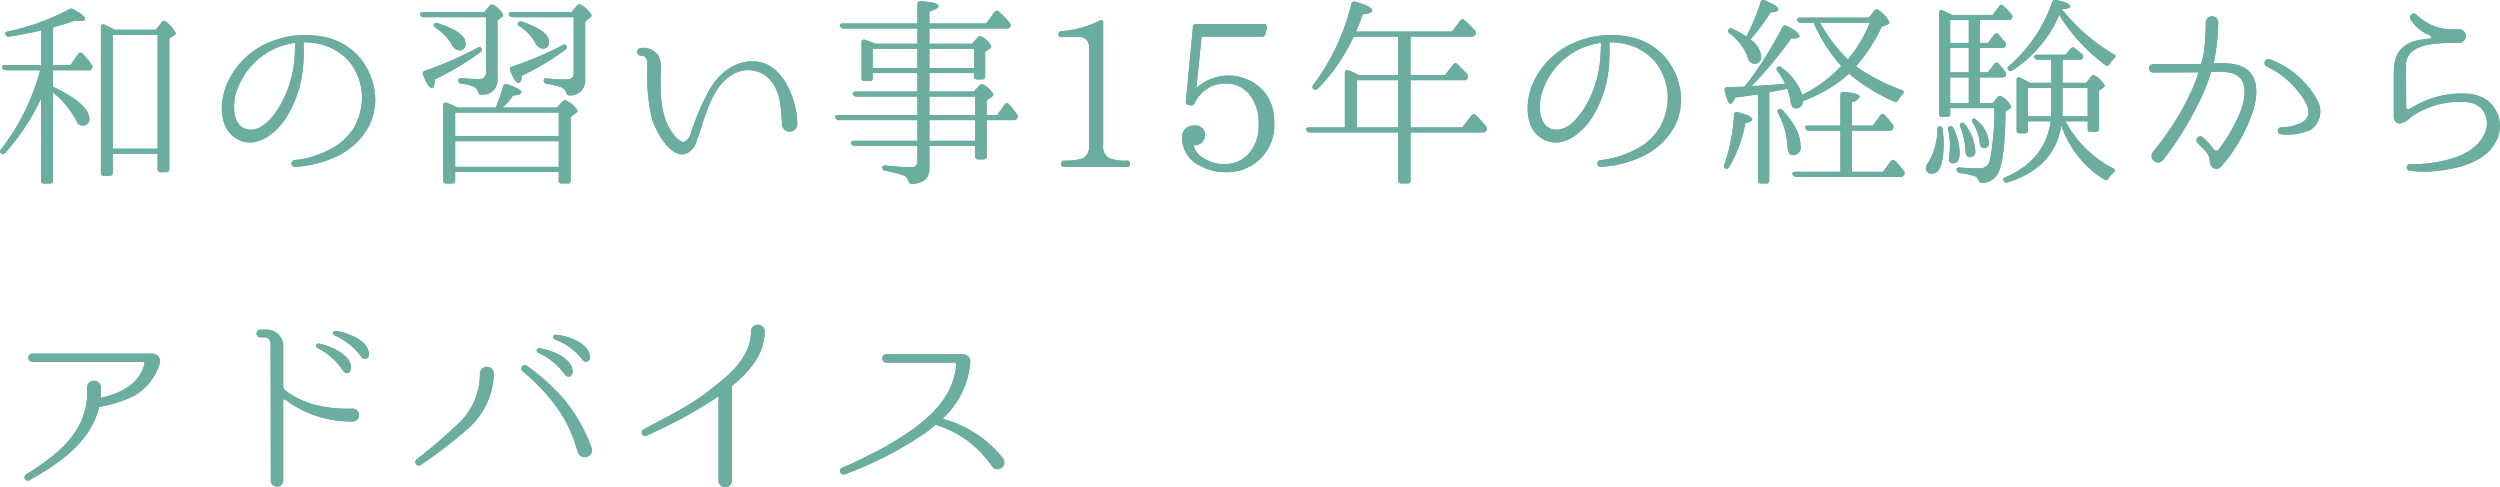 <?xml version="1.0" encoding="UTF-8"?> <svg xmlns="http://www.w3.org/2000/svg" id="about_ttl03sp.svg" width="320.87" height="62.53" viewBox="0 0 320.87 62.53"><defs><style> .cls-1 { fill: #6bae9f; fill-rule: evenodd; } </style></defs><path id="about_ttl03" class="cls-1" d="M1618.47,2555.85a0.345,0.345,0,0,0,.39.39h0.72a0.355,0.355,0,0,0,.42-0.39v-11.28a11.463,11.463,0,0,1,3.07,3.77,0.759,0.759,0,0,0,.73.47,0.793,0.793,0,0,0,.85-0.91c0-1.2-1.53-2.58-4.65-4.08v-2.11h4.55a0.435,0.435,0,0,0,.42-0.18,0.468,0.468,0,0,0-.03-0.57,14.216,14.216,0,0,0-1.14-1.38,0.339,0.339,0,0,0-.58.05l-0.98,1.4H1620v-4.83c1.09-.29,2.03-0.58,2.78-0.86a4.831,4.831,0,0,0,.65.05c0.44,0,.68-0.08.68-0.29,0-.26-0.5-0.67-1.51-1.22a0.541,0.541,0,0,0-.55,0,28.753,28.753,0,0,1-7.87,2.84c-0.29.07-.42,0.23-0.29,0.41a0.447,0.447,0,0,0,.52.26c1.59-.28,2.78-0.49,3.64-0.7l0.42-.1v4.44h-4.63c-0.31,0-.44.13-0.37,0.34a0.45,0.45,0,0,0,.47.34h4.4a28.467,28.467,0,0,1-5.02,10.14,0.331,0.331,0,0,0-.03.49,0.362,0.362,0,0,0,.57-0.02,28.286,28.286,0,0,0,4.61-7.02v10.55Zm14.95-18.69v14.61h-5.75v-14.61h5.75Zm-5.49-.65c-0.52-.26-0.96-0.5-1.33-0.65a0.3,0.3,0,0,0-.46.31v18.67a0.367,0.367,0,0,0,.39.42h0.72a0.389,0.389,0,0,0,.42-0.42v-2.42h5.75v1.95a0.367,0.367,0,0,0,.39.42h0.7a0.381,0.381,0,0,0,.41-0.42v-16.74l0.65-.42a0.4,0.4,0,0,0,.19-0.26,4.122,4.122,0,0,0-1.25-1.46,0.352,0.352,0,0,0-.57.06l-0.76.96h-5.25Zm33.41,8.48a8.824,8.824,0,0,0-2.18-5.15,8.367,8.367,0,0,0-5.26-2.55,11.758,11.758,0,0,0-5.9.73,10.106,10.106,0,0,0-5.69,5.46c-0.91,2.13-1.12,5.51,1.12,6.94,2.49,1.61,5.14-.55,6.5-2.63a14.943,14.943,0,0,0,2.21-7.25,17.168,17.168,0,0,0,.02-2v-0.31a0.111,0.111,0,0,1,.11-0.11,7.469,7.469,0,0,1,1.48.13,7.193,7.193,0,0,1,4.37,2.47,7.563,7.563,0,0,1,1.53,4.34,7.929,7.929,0,0,1-1.01,3.98,7.724,7.724,0,0,1-2.53,2.5,12.761,12.761,0,0,1-5.14,1.71,0.433,0.433,0,0,0,.1.86,14.488,14.488,0,0,0,5.67-1.51,9.248,9.248,0,0,0,3.2-2.75,7.434,7.434,0,0,0,1.4-4.81v-0.05Zm-10.27-6.45c-0.03.44-.03,1.06-0.1,1.9a14.266,14.266,0,0,1-1.88,5.87c-0.83,1.35-2.26,3.3-4.1,2.99-1.88-.36-1.9-2.75-1.62-4.24a9.246,9.246,0,0,1,5.05-6.11,9.617,9.617,0,0,1,2.55-.75,0.108,0.108,0,0,1,.1.1v0.24Zm27.79-4.29c-0.28,0-.44.13-0.36,0.33a0.5,0.5,0,0,0,.47.32h7.85v7.12a1.091,1.091,0,0,1-.16.63,1.478,1.478,0,0,1-1.04.23,16.68,16.68,0,0,1-2.23-.13c-0.26-.03-0.42.05-0.42,0.26a0.424,0.424,0,0,0,.37.44,10.17,10.17,0,0,1,1.82.42,1.188,1.188,0,0,1,.72.7,0.384,0.384,0,0,0,.45.36,1.878,1.878,0,0,0,1.97-2.08v-7.41l0.6-.47a0.474,0.474,0,0,0,.23-0.33,3.5,3.5,0,0,0-1.3-1.28,0.376,0.376,0,0,0-.57.05l-0.73.84h-7.67Zm-11.36,0c-0.28,0-.44.1-0.39,0.31a0.428,0.428,0,0,0,.44.34h8.01v7.07a0.794,0.794,0,0,1-.93.86c-0.6,0-1.33-.03-2.21-0.11-0.26-.02-0.42.08-0.42,0.26a0.4,0.4,0,0,0,.36.45,6.777,6.777,0,0,1,1.46.31,1.116,1.116,0,0,1,.73.75,0.407,0.407,0,0,0,.47.34,1.841,1.841,0,0,0,2.02-1.95v-7.57l0.52-.39a0.476,0.476,0,0,0,.21-0.34,3.021,3.021,0,0,0-1.14-1.19,0.392,0.392,0,0,0-.6.05l-0.68.81h-7.85Zm7.49,4.65a0.342,0.342,0,0,0-.52-0.08,44.085,44.085,0,0,1-6.73,2.94,0.365,0.365,0,0,0-.26.52c0.44,1.15.83,1.69,1.14,1.69,0.23,0,.36-0.36.39-1.09a36.84,36.84,0,0,0,5.8-3.46A0.4,0.4,0,0,0,1674.99,2538.9Zm10.89-.34c-0.1-.18-0.28-0.2-0.52-0.07a39.291,39.291,0,0,1-6.44,2.73,0.365,0.365,0,0,0-.24.54c0.39,1.04.76,1.56,1.09,1.56,0.24,0,.37-0.31.39-0.91a33.557,33.557,0,0,0,5.57-3.33A0.365,0.365,0,0,0,1685.88,2538.56Zm-16.97-2.78c-0.11.16-.03,0.31,0.18,0.47a6.7,6.7,0,0,1,2.03,2.08,1.372,1.372,0,0,0,.98.83,0.782,0.782,0,0,0,.84-0.91c0-.96-1.17-1.82-3.54-2.57A0.365,0.365,0,0,0,1668.91,2535.78Zm10.76-.18a0.338,0.338,0,0,0,.21.47,6.034,6.034,0,0,1,1.97,2.03,1.284,1.284,0,0,0,.97.83,0.764,0.764,0,0,0,.83-0.89c0-.93-1.15-1.77-3.46-2.57A0.448,0.448,0,0,0,1679.67,2535.6Zm-8.06,18.51v-3.3h13.29v3.3h-13.29Zm13.29-6.97v3.02h-13.29v-3.02h13.29Zm-12.98-.65a9.235,9.235,0,0,0-1.38-.59,0.306,0.306,0,0,0-.46.33v9.62a0.351,0.351,0,0,0,.41.39h0.73a0.345,0.345,0,0,0,.39-0.39v-1.09h13.29v1.09a0.351,0.351,0,0,0,.41.39h0.7a0.355,0.355,0,0,0,.42-0.39v-8.16l0.62-.44a0.482,0.482,0,0,0,.26-0.37,3.238,3.238,0,0,0-1.32-1.22,0.388,0.388,0,0,0-.57.03l-0.76.8h-6.99a6.742,6.742,0,0,0,1.35-1.53c0.73-.05,1.09-0.21,1.09-0.42,0-.28-0.62-0.62-1.84-1.04a0.367,0.367,0,0,0-.52.29,17.367,17.367,0,0,1-.94,2.7h-4.89Zm43.6,2.06c0-2.73-1.61-7.36-4.96-7.93-2.65-.44-5.05,1.32-6.32,3.61a31,31,0,0,0-2.31,5.33,1.96,1.96,0,0,1-.89,1.33c-0.65.08-1.27-.76-1.58-1.2-1.41-1.97-1.49-4.55-1.49-6.89,0-.99.24-2.23-0.36-3.12a2.493,2.493,0,0,0-2.21-.83,0.5,0.5,0,0,0,0,.99c0.86-.08.88,0.8,0.88,1.4a23.832,23.832,0,0,0,.6,6.74c0.47,1.48,2.34,5.17,4.42,4.42a2.591,2.591,0,0,0,1.35-1.77c0.37-.96.65-1.95,0.99-2.94,0.78-2.26,1.8-4.63,3.93-5.62a3.77,3.77,0,0,1,4.86,1.41c1.01,1.51,1.01,3.46,1.14,5.22A0.978,0.978,0,0,0,1715.52,2548.55Zm16.96-3.46h5.87v2.37h-5.87v-2.37Zm5.87,3.02v2.65h-5.87v-2.65h5.87Zm-0.15-9.16v2.47h-5.72v-2.47h5.72Zm-7.26,2.47h-5.74v-2.47h5.74v2.47Zm-5.43-3.12c-0.34-.15-0.76-0.31-1.28-0.49a0.313,0.313,0,0,0-.46.34v4.52a0.361,0.361,0,0,0,.41.42h0.63a0.355,0.355,0,0,0,.39-0.42v-0.6h5.74v2.37h-7.9c-0.31,0-.47.16-0.37,0.34a0.458,0.458,0,0,0,.47.31h7.8v2.37h-10.16c-0.29,0-.45.13-0.37,0.31a0.428,0.428,0,0,0,.44.34h10.09v2.65h-8.16c-0.31,0-.44.15-0.34,0.36a0.436,0.436,0,0,0,.47.29h8.03v1.97a0.7,0.7,0,0,1-.83.76,29.377,29.377,0,0,1-3.22-.21c-0.29-.03-0.45.05-0.45,0.26a0.4,0.4,0,0,0,.39.42,13.363,13.363,0,0,1,2.24.57,1.093,1.093,0,0,1,.73.75,0.434,0.434,0,0,0,.47.37c1.48-.11,2.21-0.76,2.21-1.95v-2.94h5.87v1.32a0.375,0.375,0,0,0,.42.42h0.67a0.367,0.367,0,0,0,.39-0.42v-4.62h3.46a0.475,0.475,0,0,0,.44-0.21,0.466,0.466,0,0,0-.02-0.55,10.856,10.856,0,0,0-1.02-1.27,0.33,0.33,0,0,0-.57.05l-0.96,1.33h-1.33v-1.88l0.58-.41a0.55,0.55,0,0,0,.28-0.37,3.062,3.062,0,0,0-1.19-1.19,0.418,0.418,0,0,0-.6.05l-0.73.78h-5.69v-2.37h5.72v0.39a0.368,0.368,0,0,0,.41.42h0.63a0.355,0.355,0,0,0,.39-0.42v-3.12l0.52-.36a0.5,0.5,0,0,0,.28-0.36,2.735,2.735,0,0,0-1.17-1.17,0.417,0.417,0,0,0-.6.05l-0.7.8h-5.48v-1.95h9.93a0.409,0.409,0,0,0,.41-0.18,0.426,0.426,0,0,0-.05-0.55,10.135,10.135,0,0,0-1.19-1.27,2.179,2.179,0,0,0-.26-0.21c-0.16-.13-0.32-0.08-0.5.13l-1.06,1.43h-7.28v-1.51c0.78-.26,1.17-0.49,1.17-0.72,0-.32-0.73-0.52-2.27-0.63a0.365,0.365,0,0,0-.44.39v2.47h-9.57c-0.31,0-.46.16-0.36,0.34a0.45,0.45,0,0,0,.47.31h9.46v1.95h-5.43Zm32.71,15.42a0.372,0.372,0,0,0-.42-0.41,5.814,5.814,0,0,1-2.24-.32,1.643,1.643,0,0,1-.78-1.61V2535.6a0.274,0.274,0,0,0-.46-0.26,13.2,13.2,0,0,1-4.89,1.35,0.346,0.346,0,0,0-.39.34,0.361,0.361,0,0,0,.41.42h2.16a1.208,1.208,0,0,1,1.35,1.37v12.56a1.606,1.606,0,0,1-.88,1.67,7.621,7.621,0,0,1-2.29.26,0.357,0.357,0,0,0-.41.41,0.345,0.345,0,0,0,.39.39h8.03A0.355,0.355,0,0,0,1758.22,2553.72Zm9.2-16.33h7.75a0.4,0.4,0,0,0,.44-0.36l0.18-.81a0.335,0.335,0,0,0-.36-0.44h-8.71a0.367,0.367,0,0,0-.42.39l-0.91,9.54a0.38,0.38,0,0,0,.37.45l0.28,0.05a0.471,0.471,0,0,0,.5-0.29,4.285,4.285,0,0,1,3.97-2.52,3.844,3.844,0,0,1,3.25,1.69,5.745,5.745,0,0,1,.97,3.43,5.491,5.491,0,0,1-1.41,4.06,4.207,4.207,0,0,1-3.01,1.17,4.646,4.646,0,0,1-2.71-.81,2.413,2.413,0,0,1-1.22-1.64,0.863,0.863,0,0,0,.29.03,1.293,1.293,0,0,0,1.17-1.22,1.168,1.168,0,0,0-1.33-1.3,1.45,1.45,0,0,0-1.59,1.69,3.891,3.891,0,0,0,2.4,3.51,6.5,6.5,0,0,0,3.19.78,6.037,6.037,0,0,0,6.22-6.53,5.9,5.9,0,0,0-1.22-3.72,6.091,6.091,0,0,0-8.77-.54Zm19.92,11.65v-6.06h5.3v6.06h-5.3Zm5.3,6.79a0.381,0.381,0,0,0,.42.41h0.78a0.359,0.359,0,0,0,.39-0.41v-6.14h9.28a0.441,0.441,0,0,0,.44-0.23,0.4,0.4,0,0,0-.03-0.55,14.288,14.288,0,0,0-1.3-1.43,0.379,0.379,0,0,0-.59.05l-1.17,1.51h-6.63v-6.06h6.86a0.442,0.442,0,0,0,.44-0.2,0.514,0.514,0,0,0-.05-0.58c-0.44-.49-0.83-0.91-1.22-1.27a0.334,0.334,0,0,0-.55.05l-1.06,1.35h-4.42v-4.94h7.85a0.488,0.488,0,0,0,.47-0.26,0.429,0.429,0,0,0-.06-0.54,14.807,14.807,0,0,0-1.32-1.3,0.348,0.348,0,0,0-.57.05l-1.04,1.4h-12.33c0.34-.78.63-1.51,0.86-2.21,0.83-.08,1.22-0.23,1.22-0.49,0-.34-0.73-0.73-2.16-1.12a0.379,0.379,0,0,0-.52.29,28.566,28.566,0,0,1-4.88,10.37c-0.16.21-.16,0.39,0,0.5a0.417,0.417,0,0,0,.57,0,23.81,23.81,0,0,0,4.52-6.48l0.08-.21h5.72v4.94h-5.02c-0.31-.15-0.75-0.36-1.32-0.62-0.32-.1-0.5,0-0.5.31v7.02h-4.57c-0.29,0-.45.13-0.37,0.31a0.418,0.418,0,0,0,.44.34h11.34v6.14Zm36.3-10.84a8.774,8.774,0,0,0-2.19-5.15,8.319,8.319,0,0,0-5.25-2.55,11.758,11.758,0,0,0-5.9.73,10.123,10.123,0,0,0-5.7,5.46c-0.91,2.13-1.11,5.51,1.12,6.94,2.5,1.61,5.15-.55,6.5-2.63a14.734,14.734,0,0,0,2.21-7.25c0.05-.88.05-1.53,0.03-2v-0.31a0.11,0.11,0,0,1,.1-0.11,7.341,7.341,0,0,1,1.48.13,7.165,7.165,0,0,1,4.37,2.47,7.576,7.576,0,0,1,1.54,4.34,7.936,7.936,0,0,1-1.02,3.98,7.6,7.6,0,0,1-2.52,2.5,12.8,12.8,0,0,1-5.15,1.71,0.434,0.434,0,0,0,.11.86,14.384,14.384,0,0,0,5.66-1.51,9.074,9.074,0,0,0,3.2-2.75,7.444,7.444,0,0,0,1.41-4.81v-0.05Zm-10.27-6.45c-0.03.44-.03,1.06-0.11,1.9a14.251,14.251,0,0,1-1.87,5.87c-0.83,1.35-2.26,3.3-4.11,2.99-1.87-.36-1.9-2.75-1.61-4.24a9.233,9.233,0,0,1,5.04-6.11,9.841,9.841,0,0,1,2.55-.75,0.118,0.118,0,0,1,.11.1v0.24Zm22.8,8.19c-0.16.1-.18,0.26-0.05,0.52a9.96,9.96,0,0,1,1.19,4.18c0.03,0.78.26,1.17,0.73,1.17a0.958,0.958,0,0,0,.94-1.19c0-1.41-.76-2.94-2.32-4.58A0.374,0.374,0,0,0,1841.47,2546.73Zm-6.84,7.59a0.351,0.351,0,0,0,.49-0.21,16.348,16.348,0,0,0,2.08-5.61c0.6-.13.89-0.29,0.89-0.5,0-.28-0.63-0.6-1.85-0.91a0.347,0.347,0,0,0-.49.34,23.279,23.279,0,0,1-1.25,6.4A0.344,0.344,0,0,0,1834.63,2554.32Zm2.7-16.95a10,10,0,0,0-1.76-.97,0.386,0.386,0,0,0-.47,0,0.38,0.38,0,0,0,.08.58,6.663,6.663,0,0,1,2.31,3.01,1.031,1.031,0,0,0,.78.89,0.862,0.862,0,0,0,.96-0.99,2.927,2.927,0,0,0-1.38-2.13,25.817,25.817,0,0,0,2.6-3.49c0.65-.02.99-0.15,0.99-0.39,0-.28-0.57-0.65-1.74-1.14a0.369,0.369,0,0,0-.55.26A28.349,28.349,0,0,1,1837.33,2537.37Zm6.3,17.37c-0.32,0-.45.15-0.37,0.33a0.492,0.492,0,0,0,.47.32h13.39a0.435,0.435,0,0,0,.44-0.26,0.4,0.4,0,0,0-.05-0.55,15.248,15.248,0,0,0-1.07-1.22,0.341,0.341,0,0,0-.57.02l-1.01,1.36h-3.98v-5.28h4.78a0.46,0.46,0,0,0,.45-0.18,0.48,0.48,0,0,0,0-.58,9.921,9.921,0,0,0-1.02-1.24,0.327,0.327,0,0,0-.57.05l-0.96,1.3h-2.68v-3.02a1.246,1.246,0,0,0,.99-0.67c0-.32-0.65-0.52-2.03-0.63a0.362,0.362,0,0,0-.44.39v3.93h-4.14c-0.33,0-.46.15-0.36,0.36a0.436,0.436,0,0,0,.47.29h4.03v5.28h-5.77Zm9.54-19.14a17.16,17.16,0,0,1-2.81,4.71,19.355,19.355,0,0,1-3.56-4.71h6.37Zm-7.2,0a20.292,20.292,0,0,0,3.53,5.56,17.052,17.052,0,0,1-4.78,3.59l-0.21.11a7.189,7.189,0,0,0-2.68-3.51,0.349,0.349,0,0,0-.44-0.11,0.373,0.373,0,0,0-.08.57,8.475,8.475,0,0,1,.99,1.62c-1.25.13-2.68,0.23-4.29,0.31a56.373,56.373,0,0,0,5.07-6.09c0.7,0,1.07-.1,1.07-0.33,0-.32-0.55-0.76-1.64-1.31a0.4,0.4,0,0,0-.57.19,48.723,48.723,0,0,1-4.53,7.23l-0.15.18-0.13.18-0.19.03-2.05.05a0.348,0.348,0,0,0-.34.47c0.26,1.11.52,1.69,0.76,1.69a1.062,1.062,0,0,0,.52-0.81c1.35-.18,2.34-0.31,2.99-0.42v11.03a0.365,0.365,0,0,0,.41.41h0.65a0.359,0.359,0,0,0,.39-0.41v-11.29a1.245,1.245,0,0,1,.37-0.07l1.06-.21,0.89-.18a7.992,7.992,0,0,1,.39,1.48c0.07,0.67.31,1.04,0.67,1.04a0.9,0.9,0,0,0,.94-0.94,18.482,18.482,0,0,0,5.93-3.51,22.792,22.792,0,0,0,5.74,3.56,0.415,0.415,0,0,0,.57-0.18,8.635,8.635,0,0,1,.55-0.75,0.3,0.3,0,0,0-.13-0.55,23.44,23.44,0,0,1-5.85-3.04,20.916,20.916,0,0,0,3.3-5.05l0.73-.31a0.349,0.349,0,0,0,.26-0.28,3.822,3.822,0,0,0-1.33-1.51,0.359,0.359,0,0,0-.59.02l-0.71.89h-8.81c-0.31,0-.47.13-0.39,0.34a0.45,0.45,0,0,0,.44.31h1.67Zm18.95,12.87a0.333,0.333,0,0,0-.13.49,9.056,9.056,0,0,1,.65,2.99c0.03,0.6.21,0.91,0.55,0.91a0.694,0.694,0,0,0,.72-0.85,6.057,6.057,0,0,0-1.32-3.36A0.372,0.372,0,0,0,1864.92,2548.47Zm-2.73.44a0.323,0.323,0,0,0-.34.39,8.459,8.459,0,0,1-1.17,4.24,1.638,1.638,0,0,0-.31.73,0.686,0.686,0,0,0,.83.7c0.96,0,1.46-1.33,1.46-3.95a16.853,16.853,0,0,0-.13-1.72A0.384,0.384,0,0,0,1862.19,2548.91Zm1.27-.02a0.335,0.335,0,0,0-.23.46,8.483,8.483,0,0,1,.23,1.95,10.611,10.611,0,0,1-.1,1.59,0.491,0.491,0,0,0-.03.23,0.467,0.467,0,0,0,.55.52c0.55,0,.83-0.44.83-1.37a7.72,7.72,0,0,0-.8-3.12A0.378,0.378,0,0,0,1863.46,2548.89Zm2.92-.94c-0.13.1-.13,0.26,0,0.49a5.678,5.678,0,0,1,.88,2.42c0.05,0.55.23,0.83,0.57,0.83a0.62,0.62,0,0,0,.63-0.75,4.235,4.235,0,0,0-1.62-2.86A0.358,0.358,0,0,0,1866.38,2547.95Zm11.46-14.07c0.7-.05,1.07-0.18,1.07-0.39,0-.28-0.6-0.54-1.8-0.8a0.388,0.388,0,0,0-.52.26,19.125,19.125,0,0,1-5.53,8.19c-0.21.18-.26,0.34-0.13,0.49a0.362,0.362,0,0,0,.57.08,15.984,15.984,0,0,0,6-7.1,22.3,22.3,0,0,0,5.91,6.42,0.33,0.33,0,0,0,.54-0.13,3.8,3.8,0,0,1,.6-0.7c0.21-.21.21-0.41-0.05-0.54A24.133,24.133,0,0,1,1877.84,2533.88Zm-14.35,1.38h2.39v2.94h-2.39v-2.94Zm2.39,6.71h-2.39v-3.12h2.39v3.12Zm-2.39,3.95v-3.3h2.39v3.3h-2.39Zm3.8-3.3h2.88a0.435,0.435,0,0,0,.39-0.73c-0.26-.34-0.54-0.67-0.83-1.01a0.34,0.34,0,0,0-.57.02l-0.83,1.07h-1.04v-3.12h2.86a0.375,0.375,0,0,0,.41-0.18,0.436,0.436,0,0,0-.02-0.55c-0.29-.36-0.55-0.7-0.84-1.01a0.342,0.342,0,0,0-.57.05l-0.8,1.04h-1.04v-2.94h3.69a0.409,0.409,0,0,0,.41-0.18,0.429,0.429,0,0,0-.05-0.57,9.54,9.54,0,0,0-.99-1.04,0.337,0.337,0,0,0-.57.02l-0.83,1.12h-5.2c-0.29-.16-0.68-0.34-1.22-0.57a0.3,0.3,0,0,0-.47.28v12.98a0.345,0.345,0,0,0,.39.39h0.62a0.355,0.355,0,0,0,.42-0.39v-0.73h5.67a33.16,33.16,0,0,1-.57,6.68,1.3,1.3,0,0,1-1.41,1.04c-0.73,0-1.53-.02-2.44-0.1-0.26-.03-0.42.05-0.42,0.23a0.434,0.434,0,0,0,.37.47l0.26,0.03a8.8,8.8,0,0,1,1.56.34,1.125,1.125,0,0,1,.65.57,0.387,0.387,0,0,0,.44.34,2.362,2.362,0,0,0,2-1.17c0.62-1.15.96-3.8,0.99-7.99l0.52-.33a0.383,0.383,0,0,0,.21-0.32,2.921,2.921,0,0,0-1.15-1.24,0.4,0.4,0,0,0-.6.05l-0.62.75h-1.66v-3.3Zm13.85,1.35v3.64h-3.25c0-.23.03-0.49,0.03-0.78v-2.86h3.22Zm-4.68,2.86c0,0.34-.02.6-0.02,0.78h-2.97v-3.64h2.99v2.86Zm-2.75-3.51a12.6,12.6,0,0,0-1.22-.65,0.3,0.3,0,0,0-.47.31v6.43a0.345,0.345,0,0,0,.39.39h0.67a0.345,0.345,0,0,0,.39-0.39v-1.15h2.92c-0.47,3.33-2.42,5.72-5.8,7.18a0.3,0.3,0,0,0-.24.44,0.423,0.423,0,0,0,.55.21q5.97-1.875,6.86-7.28a13.138,13.138,0,0,0,5.49,6.91,0.375,0.375,0,0,0,.55-0.13,5.219,5.219,0,0,1,.67-0.75,0.305,0.305,0,0,0-.08-0.55,14.482,14.482,0,0,1-6.03-5.9l-0.08-.13h2.86v0.94a0.351,0.351,0,0,0,.39.41h0.65a0.372,0.372,0,0,0,.42-0.41v-4.86l0.55-.39a0.422,0.422,0,0,0,.18-0.29,3.549,3.549,0,0,0-1.15-1.2,0.389,0.389,0,0,0-.59.03l-0.65.83h-3.02v-2.96h2.16a0.375,0.375,0,0,0,.41-0.18,0.391,0.391,0,0,0-.1-0.55c-0.21-.21-0.52-0.44-0.86-0.73a0.389,0.389,0,0,0-.6.05l-0.65.76h-3.61c-0.31,0-.47.13-0.39,0.34a0.462,0.462,0,0,0,.47.31h1.71v2.96h-2.75Zm36.89,2.21a11.43,11.43,0,0,0-6.06-5.22,0.506,0.506,0,0,0-.44.91,11.181,11.181,0,0,1,4.97,4.55c0.54,0.98.65,1.95-.37,2.6a5.838,5.838,0,0,1-2.75.65,0.457,0.457,0,0,0,.02.91,7.473,7.473,0,0,0,3.83-.6A2.878,2.878,0,0,0,1910.6,2545.53Zm-13.18-4.73a0.091,0.091,0,0,1-.08-0.1,27.738,27.738,0,0,0,.55-5.02,0.8,0.8,0,1,0-1.59-.03,31.953,31.953,0,0,1-.23,3.67,12.782,12.782,0,0,1-.34,1.48,0.131,0.131,0,0,1-.13.1c-0.21.03-6.03,0.03-6.03,0.03a0.536,0.536,0,1,0,0,1.07l5.69-.03c0.05,0,.11.05,0.08,0.1-0.23.71-.49,1.41-0.78,2.08a35.661,35.661,0,0,1-4.81,7.75c-0.08.11-.18,0.21-0.29,0.37a0.833,0.833,0,0,0,1.38.93,42.946,42.946,0,0,0,5.2-8.68c0.34-.81.65-1.67,0.91-2.5a0.141,0.141,0,0,1,.13-0.1c1.9-.11,3.93.02,4.16,2.03,0.24,2.05-.91,4.18-2.1,6.21a20.73,20.73,0,0,1-1.2,1.72,0.375,0.375,0,0,1-.6,0,8.717,8.717,0,0,0-1.04-1.23l-0.34-.31a0.5,0.5,0,0,0-.72.7l0.33,0.34c0.84,0.81,1.2,1.17,1.25,2.11a1.052,1.052,0,0,0,.29.65,0.8,0.8,0,0,0,1.14-.05l0.03-.03c0.28-.29.67-0.81,0.67-0.81a17.448,17.448,0,0,0,1.54-2.26c1.4-2.34,3.3-6.5,1.66-8.81C1901.16,2540.85,1899.34,2540.75,1897.42,2540.8Zm36.58,8.71a4.241,4.241,0,0,0-1.45-3.85,4.817,4.817,0,0,0-2.42-.93,12.2,12.2,0,0,0-7.67,1.95,0.3,0.3,0,0,1-.44-0.24l-0.03-5.56c0.21-2.78,4.45-2.68,6.79-2.68a0.9,0.9,0,0,0,.88-1.07,0.946,0.946,0,0,0-1.04-.7,6.522,6.522,0,0,1-5.28-1.87,0.5,0.5,0,0,0-.75.65,5.159,5.159,0,0,0,2.49,2.03,0.22,0.22,0,0,1-.07.41,8.9,8.9,0,0,0-1.9.32c-1.9.57-2.68,1.82-2.68,4.05v5.72a0.813,0.813,0,0,0,.81.81,2.806,2.806,0,0,0,1.37-.81,10.781,10.781,0,0,1,7.36-1.92,2.911,2.911,0,0,1,1.72.83,2.963,2.963,0,0,1,.28,3.41c-0.85,1.66-2.65,2.67-4.88,3.19a16.508,16.508,0,0,1-4.55.5,0.433,0.433,0,0,0-.08.86h0.02a15.993,15.993,0,0,0,4.92-.19c2.55-.44,5.07-1.43,6.13-3.56A4.1,4.1,0,0,0,1934,2549.51Zm-301.05,28.59a0.585,0.585,0,0,0-.24-0.03h-15.36a0.535,0.535,0,1,0,0,1.07h14.14a0.244,0.244,0,0,1,.24.31c-0.73,2.62-3.05,3.69-5.54,4.29a0.088,0.088,0,0,1-.11-0.08,7,7,0,0,0,.06-1.3,0.887,0.887,0,0,0-1.77.08c0.28,5.3-3.38,8.37-7.83,11.15a0.421,0.421,0,0,0,.42.73c3.85-2.11,7.88-4.97,8.92-9.28a0.132,0.132,0,0,1,.13-0.13,17.3,17.3,0,0,0,4.39-1.41,7.243,7.243,0,0,0,3.28-4.1A0.992,0.992,0,0,0,1632.95,2578.1Zm21.11-1.31a0.285,0.285,0,0,0-.13.55,8.8,8.8,0,0,1,3.28,2.91c0.36,0.55.98,0.42,1.04-.33C1658.25,2577.89,1654.58,2576.79,1654.06,2576.79Zm2.16-1.63a0.3,0.3,0,0,0-.11.57,8.385,8.385,0,0,1,3.41,2.7,0.537,0.537,0,0,0,1.01-.36C1660.43,2576.01,1656.74,2575.16,1656.22,2575.16Zm2.21,9.98c-3.59.08-6.42-.65-8.63-2.36a0.679,0.679,0,0,1-.26-0.52v-4.94a2.128,2.128,0,0,0-2.24-2.32h-0.75a0.5,0.5,0,0,0,0,.99h0.67a0.808,0.808,0,0,1,.7.86l0.03,17.39a0.8,0.8,0,1,0,1.59.05v-10.16a0.167,0.167,0,0,1,.26-0.16,13.854,13.854,0,0,0,8.68,2.81A0.82,0.82,0,0,0,1658.43,2585.14Zm23.97-7.75a0.3,0.3,0,0,0-.13.58,8.371,8.371,0,0,1,3.38,2.75c0.39,0.52,1.04.37,1.04-.39C1686.61,2578.3,1682.89,2577.37,1682.4,2577.39Zm2.08-1.74a0.309,0.309,0,0,0-.08.6,8.215,8.215,0,0,1,3.51,2.55,0.533,0.533,0,0,0,.99-0.39C1688.72,2576.35,1685,2575.62,1684.48,2575.65Zm-3.69,3.98a0.447,0.447,0,0,0-.55.7,23.961,23.961,0,0,1,4.76,5.15,17.862,17.862,0,0,1,1.64,3.12c0.31,0.73.47,1.48,0.75,2.21a0.925,0.925,0,0,0,1.72-.68,21.247,21.247,0,0,0-3.36-5.98A26.024,26.024,0,0,0,1680.79,2579.63Zm-4.21,1.04a0.9,0.9,0,0,0-1.8,0,8.661,8.661,0,0,1-2.83,6.45,64.593,64.593,0,0,1-5.28,4.52,0.449,0.449,0,0,0,.52.73,59.4,59.4,0,0,0,5.9-4.52A9.81,9.81,0,0,0,1676.58,2580.67Zm34.76-5.51a0.888,0.888,0,0,0-1.77.07v0.06c0,2.91-2.31,5.17-4.58,6.91-3.12,2.5-4.6,3.12-9.23,5.62a0.444,0.444,0,0,0,.42.78,61.941,61.941,0,0,0,9.13-4.97,0.066,0.066,0,0,1,.1.06v10.68a0.86,0.86,0,0,0,1.72,0v-12.01a0.191,0.191,0,0,1,.07-0.18C1709.41,2580.38,1711.34,2578.1,1711.34,2575.16Zm30.57,16.33a14.815,14.815,0,0,0-7.61-5.02c-0.06-.03-0.08-0.11-0.03-0.13a11.074,11.074,0,0,0,3.46-7.18v-0.05a0.907,0.907,0,0,0-.83-0.94l-0.99-.02h-8.97a0.546,0.546,0,0,0,0,1.09h8.68a0.274,0.274,0,0,1,.29.31c-0.31,3.54-2.58,6.03-5.33,8.06a38.862,38.862,0,0,1-5.57,3.36c-1.19.57-2.39,1.22-3.66,1.71a0.465,0.465,0,1,0,.34.86,47.1,47.1,0,0,0,9.95-5.07,15.361,15.361,0,0,0,1.56-1.2,0.168,0.168,0,0,1,.19-0.02,13.428,13.428,0,0,1,7.15,5.33A0.875,0.875,0,0,0,1741.91,2591.49Z" transform="translate(-1613.19 -2532.69)"></path><path id="about_ttl03-2" data-name="about_ttl03" class="cls-1" d="M1618.47,2555.85a0.345,0.345,0,0,0,.39.39h0.72a0.355,0.355,0,0,0,.42-0.39v-11.28a11.463,11.463,0,0,1,3.07,3.77,0.759,0.759,0,0,0,.73.47,0.793,0.793,0,0,0,.85-0.91c0-1.2-1.53-2.58-4.65-4.08v-2.11h4.55a0.435,0.435,0,0,0,.42-0.18,0.468,0.468,0,0,0-.03-0.57,14.216,14.216,0,0,0-1.14-1.38,0.339,0.339,0,0,0-.58.05l-0.98,1.4H1620v-4.83c1.09-.29,2.03-0.58,2.78-0.86a4.831,4.831,0,0,0,.65.05c0.44,0,.68-0.08.68-0.29,0-.26-0.5-0.67-1.51-1.22a0.541,0.541,0,0,0-.55,0,28.753,28.753,0,0,1-7.87,2.84c-0.29.07-.42,0.23-0.29,0.41a0.447,0.447,0,0,0,.52.26c1.59-.28,2.78-0.49,3.64-0.7l0.42-.1v4.44h-4.63c-0.31,0-.44.13-0.37,0.34a0.45,0.45,0,0,0,.47.34h4.4a28.467,28.467,0,0,1-5.02,10.14,0.331,0.331,0,0,0-.03.49,0.362,0.362,0,0,0,.57-0.02,28.286,28.286,0,0,0,4.61-7.02v10.55Zm14.95-18.69v14.61h-5.75v-14.61h5.75Zm-5.49-.65c-0.52-.26-0.96-0.5-1.33-0.65a0.3,0.3,0,0,0-.46.31v18.67a0.367,0.367,0,0,0,.39.42h0.72a0.389,0.389,0,0,0,.42-0.42v-2.42h5.75v1.95a0.367,0.367,0,0,0,.39.42h0.7a0.381,0.381,0,0,0,.41-0.42v-16.74l0.65-.42a0.4,0.4,0,0,0,.19-0.26,4.122,4.122,0,0,0-1.25-1.46,0.352,0.352,0,0,0-.57.06l-0.76.96h-5.25Zm33.41,8.48a8.824,8.824,0,0,0-2.18-5.15,8.367,8.367,0,0,0-5.26-2.55,11.758,11.758,0,0,0-5.9.73,10.106,10.106,0,0,0-5.69,5.46c-0.91,2.13-1.12,5.51,1.12,6.94,2.49,1.61,5.14-.55,6.5-2.63a14.943,14.943,0,0,0,2.21-7.25,17.168,17.168,0,0,0,.02-2v-0.31a0.111,0.111,0,0,1,.11-0.11,7.469,7.469,0,0,1,1.48.13,7.193,7.193,0,0,1,4.37,2.47,7.563,7.563,0,0,1,1.53,4.34,7.929,7.929,0,0,1-1.01,3.98,7.724,7.724,0,0,1-2.53,2.5,12.761,12.761,0,0,1-5.14,1.71,0.433,0.433,0,0,0,.1.86,14.488,14.488,0,0,0,5.67-1.51,9.248,9.248,0,0,0,3.2-2.75,7.434,7.434,0,0,0,1.4-4.81v-0.05Zm-10.27-6.45c-0.03.44-.03,1.06-0.1,1.9a14.266,14.266,0,0,1-1.88,5.87c-0.83,1.35-2.26,3.3-4.1,2.99-1.88-.36-1.9-2.75-1.62-4.24a9.246,9.246,0,0,1,5.05-6.11,9.617,9.617,0,0,1,2.55-.75,0.108,0.108,0,0,1,.1.1v0.24Zm27.79-4.29c-0.28,0-.44.13-0.36,0.33a0.5,0.5,0,0,0,.47.32h7.85v7.12a1.091,1.091,0,0,1-.16.63,1.478,1.478,0,0,1-1.04.23,16.68,16.68,0,0,1-2.23-.13c-0.26-.03-0.42.05-0.42,0.26a0.424,0.424,0,0,0,.37.44,10.17,10.17,0,0,1,1.82.42,1.188,1.188,0,0,1,.72.7,0.384,0.384,0,0,0,.45.36,1.878,1.878,0,0,0,1.97-2.08v-7.41l0.6-.47a0.474,0.474,0,0,0,.23-0.33,3.5,3.5,0,0,0-1.3-1.28,0.376,0.376,0,0,0-.57.05l-0.73.84h-7.67Zm-11.36,0c-0.28,0-.44.1-0.39,0.31a0.428,0.428,0,0,0,.44.34h8.01v7.07a0.794,0.794,0,0,1-.93.86c-0.6,0-1.33-.03-2.21-0.11-0.26-.02-0.42.08-0.42,0.26a0.4,0.4,0,0,0,.36.45,6.777,6.777,0,0,1,1.46.31,1.116,1.116,0,0,1,.73.75,0.407,0.407,0,0,0,.47.34,1.841,1.841,0,0,0,2.02-1.95v-7.57l0.52-.39a0.476,0.476,0,0,0,.21-0.34,3.021,3.021,0,0,0-1.14-1.19,0.392,0.392,0,0,0-.6.05l-0.68.81h-7.85Zm7.49,4.65a0.342,0.342,0,0,0-.52-0.08,44.085,44.085,0,0,1-6.73,2.94,0.365,0.365,0,0,0-.26.52c0.44,1.15.83,1.69,1.14,1.69,0.23,0,.36-0.36.39-1.09a36.84,36.84,0,0,0,5.8-3.46A0.4,0.4,0,0,0,1674.99,2538.9Zm10.89-.34c-0.1-.18-0.28-0.2-0.52-0.07a39.291,39.291,0,0,1-6.44,2.73,0.365,0.365,0,0,0-.24.54c0.39,1.04.76,1.56,1.09,1.56,0.24,0,.37-0.31.39-0.91a33.557,33.557,0,0,0,5.57-3.33A0.365,0.365,0,0,0,1685.88,2538.56Zm-16.97-2.78c-0.11.16-.03,0.31,0.18,0.47a6.7,6.7,0,0,1,2.03,2.08,1.372,1.372,0,0,0,.98.83,0.782,0.782,0,0,0,.84-0.91c0-.96-1.17-1.82-3.54-2.57A0.365,0.365,0,0,0,1668.91,2535.78Zm10.76-.18a0.338,0.338,0,0,0,.21.47,6.034,6.034,0,0,1,1.97,2.03,1.284,1.284,0,0,0,.97.83,0.764,0.764,0,0,0,.83-0.89c0-.93-1.15-1.77-3.46-2.57A0.448,0.448,0,0,0,1679.67,2535.6Zm-8.06,18.51v-3.3h13.29v3.3h-13.29Zm13.29-6.97v3.02h-13.29v-3.02h13.29Zm-12.98-.65a9.235,9.235,0,0,0-1.38-.59,0.306,0.306,0,0,0-.46.33v9.62a0.351,0.351,0,0,0,.41.39h0.73a0.345,0.345,0,0,0,.39-0.39v-1.09h13.29v1.09a0.351,0.351,0,0,0,.41.39h0.7a0.355,0.355,0,0,0,.42-0.39v-8.16l0.62-.44a0.482,0.482,0,0,0,.26-0.37,3.238,3.238,0,0,0-1.32-1.22,0.388,0.388,0,0,0-.57.03l-0.76.8h-6.99a6.742,6.742,0,0,0,1.35-1.53c0.73-.05,1.09-0.21,1.09-0.42,0-.28-0.62-0.62-1.84-1.04a0.367,0.367,0,0,0-.52.29,17.367,17.367,0,0,1-.94,2.7h-4.89Zm43.6,2.06c0-2.73-1.61-7.36-4.96-7.93-2.65-.44-5.05,1.32-6.32,3.61a31,31,0,0,0-2.31,5.33,1.96,1.96,0,0,1-.89,1.33c-0.65.08-1.27-.76-1.58-1.2-1.41-1.97-1.49-4.55-1.49-6.89,0-.99.24-2.23-0.36-3.12a2.493,2.493,0,0,0-2.21-.83,0.5,0.5,0,0,0,0,.99c0.86-.08.88,0.8,0.88,1.4a23.832,23.832,0,0,0,.6,6.74c0.47,1.48,2.34,5.17,4.42,4.42a2.591,2.591,0,0,0,1.35-1.77c0.37-.96.65-1.95,0.99-2.94,0.78-2.26,1.8-4.63,3.93-5.62a3.77,3.77,0,0,1,4.86,1.41c1.01,1.51,1.01,3.46,1.14,5.22A0.978,0.978,0,0,0,1715.52,2548.55Zm16.96-3.46h5.87v2.37h-5.87v-2.37Zm5.87,3.02v2.65h-5.87v-2.65h5.87Zm-0.15-9.16v2.47h-5.72v-2.47h5.72Zm-7.26,2.47h-5.74v-2.47h5.74v2.47Zm-5.43-3.12c-0.34-.15-0.76-0.31-1.28-0.49a0.313,0.313,0,0,0-.46.34v4.52a0.361,0.361,0,0,0,.41.42h0.63a0.355,0.355,0,0,0,.39-0.42v-0.6h5.74v2.37h-7.9c-0.31,0-.47.16-0.37,0.34a0.458,0.458,0,0,0,.47.31h7.8v2.37h-10.16c-0.29,0-.45.13-0.37,0.31a0.428,0.428,0,0,0,.44.34h10.09v2.65h-8.16c-0.31,0-.44.15-0.34,0.36a0.436,0.436,0,0,0,.47.29h8.03v1.97a0.7,0.7,0,0,1-.83.76,29.377,29.377,0,0,1-3.22-.21c-0.29-.03-0.45.05-0.45,0.26a0.4,0.4,0,0,0,.39.42,13.363,13.363,0,0,1,2.24.57,1.093,1.093,0,0,1,.73.75,0.434,0.434,0,0,0,.47.37c1.48-.11,2.21-0.76,2.21-1.95v-2.94h5.87v1.32a0.375,0.375,0,0,0,.42.42h0.67a0.367,0.367,0,0,0,.39-0.42v-4.62h3.46a0.475,0.475,0,0,0,.44-0.21,0.466,0.466,0,0,0-.02-0.55,10.856,10.856,0,0,0-1.02-1.27,0.33,0.33,0,0,0-.57.05l-0.96,1.33h-1.33v-1.88l0.58-.41a0.55,0.55,0,0,0,.28-0.37,3.062,3.062,0,0,0-1.19-1.19,0.418,0.418,0,0,0-.6.05l-0.73.78h-5.69v-2.37h5.72v0.39a0.368,0.368,0,0,0,.41.42h0.63a0.355,0.355,0,0,0,.39-0.42v-3.12l0.52-.36a0.5,0.5,0,0,0,.28-0.36,2.735,2.735,0,0,0-1.17-1.17,0.417,0.417,0,0,0-.6.05l-0.7.8h-5.48v-1.95h9.93a0.409,0.409,0,0,0,.41-0.18,0.426,0.426,0,0,0-.05-0.55,10.135,10.135,0,0,0-1.19-1.27,2.179,2.179,0,0,0-.26-0.21c-0.16-.13-0.32-0.08-0.5.13l-1.06,1.43h-7.28v-1.51c0.78-.26,1.17-0.49,1.17-0.72,0-.32-0.73-0.52-2.27-0.63a0.365,0.365,0,0,0-.44.39v2.47h-9.57c-0.31,0-.46.16-0.36,0.34a0.45,0.45,0,0,0,.47.31h9.46v1.95h-5.43Zm32.71,15.42a0.372,0.372,0,0,0-.42-0.41,5.814,5.814,0,0,1-2.24-.32,1.643,1.643,0,0,1-.78-1.61V2535.6a0.274,0.274,0,0,0-.46-0.26,13.2,13.2,0,0,1-4.89,1.35,0.346,0.346,0,0,0-.39.34,0.361,0.361,0,0,0,.41.42h2.16a1.208,1.208,0,0,1,1.35,1.37v12.56a1.606,1.606,0,0,1-.88,1.67,7.621,7.621,0,0,1-2.29.26,0.357,0.357,0,0,0-.41.41,0.345,0.345,0,0,0,.39.39h8.03A0.355,0.355,0,0,0,1758.22,2553.72Zm9.2-16.33h7.75a0.4,0.4,0,0,0,.44-0.36l0.18-.81a0.335,0.335,0,0,0-.36-0.44h-8.71a0.367,0.367,0,0,0-.42.39l-0.91,9.54a0.38,0.38,0,0,0,.37.45l0.28,0.05a0.471,0.471,0,0,0,.5-0.29,4.285,4.285,0,0,1,3.97-2.52,3.844,3.844,0,0,1,3.25,1.69,5.745,5.745,0,0,1,.97,3.43,5.491,5.491,0,0,1-1.41,4.06,4.207,4.207,0,0,1-3.01,1.17,4.646,4.646,0,0,1-2.71-.81,2.413,2.413,0,0,1-1.22-1.64,0.863,0.863,0,0,0,.29.03,1.293,1.293,0,0,0,1.17-1.22,1.168,1.168,0,0,0-1.33-1.3,1.45,1.45,0,0,0-1.59,1.69,3.891,3.891,0,0,0,2.4,3.51,6.5,6.5,0,0,0,3.19.78,6.037,6.037,0,0,0,6.22-6.53,5.9,5.9,0,0,0-1.22-3.72,6.091,6.091,0,0,0-8.77-.54Zm19.92,11.65v-6.06h5.3v6.06h-5.3Zm5.3,6.79a0.381,0.381,0,0,0,.42.41h0.78a0.359,0.359,0,0,0,.39-0.41v-6.14h9.28a0.441,0.441,0,0,0,.44-0.23,0.4,0.4,0,0,0-.03-0.55,14.288,14.288,0,0,0-1.3-1.43,0.379,0.379,0,0,0-.59.05l-1.17,1.51h-6.63v-6.06h6.86a0.442,0.442,0,0,0,.44-0.2,0.514,0.514,0,0,0-.05-0.58c-0.44-.49-0.83-0.91-1.22-1.27a0.334,0.334,0,0,0-.55.05l-1.06,1.35h-4.42v-4.94h7.85a0.488,0.488,0,0,0,.47-0.26,0.429,0.429,0,0,0-.06-0.54,14.807,14.807,0,0,0-1.32-1.3,0.348,0.348,0,0,0-.57.05l-1.04,1.4h-12.33c0.34-.78.63-1.51,0.86-2.21,0.83-.08,1.22-0.23,1.22-0.49,0-.34-0.73-0.73-2.16-1.12a0.379,0.379,0,0,0-.52.29,28.566,28.566,0,0,1-4.88,10.37c-0.16.21-.16,0.39,0,0.5a0.417,0.417,0,0,0,.57,0,23.81,23.81,0,0,0,4.52-6.48l0.08-.21h5.72v4.94h-5.02c-0.31-.15-0.75-0.36-1.32-0.62-0.32-.1-0.5,0-0.5.31v7.02h-4.57c-0.29,0-.45.13-0.37,0.31a0.418,0.418,0,0,0,.44.34h11.34v6.14Zm36.3-10.84a8.774,8.774,0,0,0-2.19-5.15,8.319,8.319,0,0,0-5.25-2.55,11.758,11.758,0,0,0-5.9.73,10.123,10.123,0,0,0-5.7,5.46c-0.91,2.13-1.11,5.51,1.12,6.94,2.5,1.61,5.15-.55,6.5-2.63a14.734,14.734,0,0,0,2.21-7.25c0.05-.88.05-1.53,0.03-2v-0.31a0.11,0.11,0,0,1,.1-0.11,7.341,7.341,0,0,1,1.48.13,7.165,7.165,0,0,1,4.37,2.47,7.576,7.576,0,0,1,1.54,4.34,7.936,7.936,0,0,1-1.02,3.98,7.6,7.6,0,0,1-2.52,2.5,12.8,12.8,0,0,1-5.15,1.71,0.434,0.434,0,0,0,.11.86,14.384,14.384,0,0,0,5.66-1.51,9.074,9.074,0,0,0,3.2-2.75,7.444,7.444,0,0,0,1.41-4.81v-0.05Zm-10.27-6.45c-0.03.44-.03,1.06-0.11,1.9a14.251,14.251,0,0,1-1.87,5.87c-0.83,1.35-2.26,3.3-4.11,2.99-1.87-.36-1.9-2.75-1.61-4.24a9.233,9.233,0,0,1,5.04-6.11,9.841,9.841,0,0,1,2.55-.75,0.118,0.118,0,0,1,.11.1v0.24Zm22.8,8.19c-0.16.1-.18,0.26-0.05,0.52a9.96,9.96,0,0,1,1.19,4.18c0.03,0.78.26,1.17,0.73,1.17a0.958,0.958,0,0,0,.94-1.19c0-1.41-.76-2.94-2.32-4.58A0.374,0.374,0,0,0,1841.47,2546.73Zm-6.84,7.59a0.351,0.351,0,0,0,.49-0.21,16.348,16.348,0,0,0,2.08-5.61c0.6-.13.89-0.29,0.89-0.5,0-.28-0.63-0.6-1.85-0.91a0.347,0.347,0,0,0-.49.34,23.279,23.279,0,0,1-1.25,6.4A0.344,0.344,0,0,0,1834.63,2554.32Zm2.7-16.95a10,10,0,0,0-1.76-.97,0.386,0.386,0,0,0-.47,0,0.38,0.38,0,0,0,.08.58,6.663,6.663,0,0,1,2.31,3.01,1.031,1.031,0,0,0,.78.89,0.862,0.862,0,0,0,.96-0.99,2.927,2.927,0,0,0-1.38-2.13,25.817,25.817,0,0,0,2.6-3.49c0.65-.02.99-0.15,0.99-0.39,0-.28-0.57-0.65-1.74-1.14a0.369,0.369,0,0,0-.55.26A28.349,28.349,0,0,1,1837.33,2537.37Zm6.3,17.37c-0.32,0-.45.15-0.37,0.33a0.492,0.492,0,0,0,.47.32h13.39a0.435,0.435,0,0,0,.44-0.26,0.4,0.4,0,0,0-.05-0.55,15.248,15.248,0,0,0-1.07-1.22,0.341,0.341,0,0,0-.57.02l-1.01,1.36h-3.98v-5.28h4.78a0.46,0.46,0,0,0,.45-0.18,0.48,0.48,0,0,0,0-.58,9.921,9.921,0,0,0-1.02-1.24,0.327,0.327,0,0,0-.57.05l-0.96,1.3h-2.68v-3.02a1.246,1.246,0,0,0,.99-0.67c0-.32-0.65-0.52-2.03-0.63a0.362,0.362,0,0,0-.44.39v3.93h-4.14c-0.33,0-.46.15-0.36,0.36a0.436,0.436,0,0,0,.47.29h4.03v5.28h-5.77Zm9.54-19.14a17.16,17.16,0,0,1-2.81,4.71,19.355,19.355,0,0,1-3.56-4.71h6.37Zm-7.2,0a20.292,20.292,0,0,0,3.53,5.56,17.052,17.052,0,0,1-4.78,3.59l-0.21.11a7.189,7.189,0,0,0-2.68-3.51,0.349,0.349,0,0,0-.44-0.11,0.373,0.373,0,0,0-.08.57,8.475,8.475,0,0,1,.99,1.62c-1.25.13-2.68,0.23-4.29,0.31a56.373,56.373,0,0,0,5.07-6.09c0.7,0,1.07-.1,1.07-0.33,0-.32-0.55-0.76-1.64-1.31a0.4,0.4,0,0,0-.57.19,48.723,48.723,0,0,1-4.53,7.23l-0.15.18-0.13.18-0.19.03-2.05.05a0.348,0.348,0,0,0-.34.47c0.26,1.11.52,1.69,0.76,1.69a1.062,1.062,0,0,0,.52-0.81c1.35-.18,2.34-0.31,2.99-0.42v11.03a0.365,0.365,0,0,0,.41.41h0.65a0.359,0.359,0,0,0,.39-0.41v-11.29a1.245,1.245,0,0,1,.37-0.07l1.06-.21,0.89-.18a7.992,7.992,0,0,1,.39,1.48c0.07,0.67.31,1.04,0.67,1.04a0.9,0.9,0,0,0,.94-0.94,18.482,18.482,0,0,0,5.93-3.51,22.792,22.792,0,0,0,5.74,3.56,0.415,0.415,0,0,0,.57-0.18,8.635,8.635,0,0,1,.55-0.75,0.3,0.3,0,0,0-.13-0.55,23.44,23.44,0,0,1-5.85-3.04,20.916,20.916,0,0,0,3.3-5.05l0.73-.31a0.349,0.349,0,0,0,.26-0.28,3.822,3.822,0,0,0-1.33-1.51,0.359,0.359,0,0,0-.59.02l-0.71.89h-8.81c-0.31,0-.47.13-0.39,0.34a0.45,0.45,0,0,0,.44.31h1.67Zm18.95,12.87a0.333,0.333,0,0,0-.13.49,9.056,9.056,0,0,1,.65,2.99c0.03,0.6.21,0.91,0.55,0.91a0.694,0.694,0,0,0,.72-0.85,6.057,6.057,0,0,0-1.32-3.36A0.372,0.372,0,0,0,1864.92,2548.47Zm-2.73.44a0.323,0.323,0,0,0-.34.39,8.459,8.459,0,0,1-1.17,4.24,1.638,1.638,0,0,0-.31.73,0.686,0.686,0,0,0,.83.7c0.96,0,1.46-1.33,1.46-3.95a16.853,16.853,0,0,0-.13-1.72A0.384,0.384,0,0,0,1862.19,2548.91Zm1.27-.02a0.335,0.335,0,0,0-.23.46,8.483,8.483,0,0,1,.23,1.95,10.611,10.611,0,0,1-.1,1.59,0.491,0.491,0,0,0-.03.23,0.467,0.467,0,0,0,.55.52c0.55,0,.83-0.44.83-1.37a7.72,7.72,0,0,0-.8-3.12A0.378,0.378,0,0,0,1863.46,2548.89Zm2.92-.94c-0.13.1-.13,0.26,0,0.49a5.678,5.678,0,0,1,.88,2.42c0.05,0.55.23,0.83,0.57,0.83a0.62,0.62,0,0,0,.63-0.75,4.235,4.235,0,0,0-1.62-2.86A0.358,0.358,0,0,0,1866.38,2547.95Zm11.46-14.07c0.7-.05,1.07-0.18,1.07-0.39,0-.28-0.6-0.54-1.8-0.8a0.388,0.388,0,0,0-.52.26,19.125,19.125,0,0,1-5.53,8.19c-0.21.18-.26,0.34-0.13,0.49a0.362,0.362,0,0,0,.57.08,15.984,15.984,0,0,0,6-7.1,22.3,22.3,0,0,0,5.91,6.42,0.33,0.33,0,0,0,.54-0.13,3.8,3.8,0,0,1,.6-0.7c0.21-.21.21-0.41-0.05-0.54A24.133,24.133,0,0,1,1877.84,2533.88Zm-14.35,1.38h2.39v2.94h-2.39v-2.94Zm2.39,6.71h-2.39v-3.12h2.39v3.12Zm-2.39,3.95v-3.3h2.39v3.3h-2.39Zm3.8-3.3h2.88a0.435,0.435,0,0,0,.39-0.73c-0.26-.34-0.54-0.67-0.83-1.01a0.34,0.34,0,0,0-.57.02l-0.83,1.07h-1.04v-3.12h2.86a0.375,0.375,0,0,0,.41-0.18,0.436,0.436,0,0,0-.02-0.55c-0.29-.36-0.55-0.7-0.84-1.01a0.342,0.342,0,0,0-.57.05l-0.8,1.04h-1.04v-2.94h3.69a0.409,0.409,0,0,0,.41-0.18,0.429,0.429,0,0,0-.05-0.57,9.54,9.54,0,0,0-.99-1.04,0.337,0.337,0,0,0-.57.02l-0.83,1.12h-5.2c-0.29-.16-0.68-0.34-1.22-0.57a0.3,0.3,0,0,0-.47.28v12.98a0.345,0.345,0,0,0,.39.39h0.62a0.355,0.355,0,0,0,.42-0.39v-0.73h5.67a33.16,33.16,0,0,1-.57,6.68,1.3,1.3,0,0,1-1.41,1.04c-0.73,0-1.53-.02-2.44-0.1-0.26-.03-0.42.05-0.42,0.23a0.434,0.434,0,0,0,.37.47l0.26,0.03a8.8,8.8,0,0,1,1.56.34,1.125,1.125,0,0,1,.65.57,0.387,0.387,0,0,0,.44.34,2.362,2.362,0,0,0,2-1.17c0.62-1.15.96-3.8,0.99-7.99l0.52-.33a0.383,0.383,0,0,0,.21-0.32,2.921,2.921,0,0,0-1.15-1.24,0.4,0.4,0,0,0-.6.05l-0.62.75h-1.66v-3.3Zm13.85,1.35v3.64h-3.25c0-.23.03-0.49,0.03-0.78v-2.86h3.22Zm-4.68,2.86c0,0.34-.02.6-0.02,0.78h-2.97v-3.64h2.99v2.86Zm-2.75-3.51a12.6,12.6,0,0,0-1.22-.65,0.3,0.3,0,0,0-.47.31v6.43a0.345,0.345,0,0,0,.39.39h0.67a0.345,0.345,0,0,0,.39-0.39v-1.15h2.92c-0.47,3.33-2.42,5.72-5.8,7.18a0.3,0.3,0,0,0-.24.44,0.423,0.423,0,0,0,.55.21q5.97-1.875,6.86-7.28a13.138,13.138,0,0,0,5.49,6.91,0.375,0.375,0,0,0,.55-0.13,5.219,5.219,0,0,1,.67-0.75,0.305,0.305,0,0,0-.08-0.55,14.482,14.482,0,0,1-6.03-5.9l-0.08-.13h2.86v0.94a0.351,0.351,0,0,0,.39.41h0.65a0.372,0.372,0,0,0,.42-0.41v-4.86l0.55-.39a0.422,0.422,0,0,0,.18-0.29,3.549,3.549,0,0,0-1.15-1.2,0.389,0.389,0,0,0-.59.03l-0.65.83h-3.02v-2.96h2.16a0.375,0.375,0,0,0,.41-0.18,0.391,0.391,0,0,0-.1-0.55c-0.21-.21-0.52-0.44-0.86-0.73a0.389,0.389,0,0,0-.6.05l-0.65.76h-3.61c-0.31,0-.47.13-0.39,0.34a0.462,0.462,0,0,0,.47.31h1.71v2.96h-2.75Zm36.89,2.21a11.43,11.43,0,0,0-6.06-5.22,0.506,0.506,0,0,0-.44.91,11.181,11.181,0,0,1,4.97,4.55c0.54,0.98.65,1.95-.37,2.6a5.838,5.838,0,0,1-2.75.65,0.457,0.457,0,0,0,.02.91,7.473,7.473,0,0,0,3.83-.6A2.878,2.878,0,0,0,1910.6,2545.53Zm-13.18-4.73a0.091,0.091,0,0,1-.08-0.1,27.738,27.738,0,0,0,.55-5.02,0.8,0.8,0,1,0-1.59-.03,31.953,31.953,0,0,1-.23,3.67,12.782,12.782,0,0,1-.34,1.48,0.131,0.131,0,0,1-.13.1c-0.21.03-6.03,0.03-6.03,0.03a0.536,0.536,0,1,0,0,1.07l5.69-.03c0.05,0,.11.05,0.08,0.1-0.23.71-.49,1.41-0.78,2.08a35.661,35.661,0,0,1-4.81,7.75c-0.08.11-.18,0.21-0.29,0.37a0.833,0.833,0,0,0,1.38.93,42.946,42.946,0,0,0,5.2-8.68c0.34-.81.65-1.67,0.91-2.5a0.141,0.141,0,0,1,.13-0.1c1.9-.11,3.93.02,4.16,2.03,0.24,2.05-.91,4.18-2.1,6.21a20.73,20.73,0,0,1-1.2,1.72,0.375,0.375,0,0,1-.6,0,8.717,8.717,0,0,0-1.04-1.23l-0.34-.31a0.5,0.5,0,0,0-.72.7l0.33,0.34c0.84,0.81,1.2,1.17,1.25,2.11a1.052,1.052,0,0,0,.29.65,0.8,0.8,0,0,0,1.14-.05l0.03-.03c0.28-.29.67-0.81,0.67-0.81a17.448,17.448,0,0,0,1.54-2.26c1.4-2.34,3.3-6.5,1.66-8.81C1901.16,2540.85,1899.34,2540.75,1897.42,2540.8Zm36.58,8.71a4.241,4.241,0,0,0-1.45-3.85,4.817,4.817,0,0,0-2.42-.93,12.2,12.2,0,0,0-7.67,1.95,0.3,0.3,0,0,1-.44-0.24l-0.03-5.56c0.21-2.78,4.45-2.68,6.79-2.68a0.9,0.9,0,0,0,.88-1.07,0.946,0.946,0,0,0-1.04-.7,6.522,6.522,0,0,1-5.28-1.87,0.5,0.5,0,0,0-.75.65,5.159,5.159,0,0,0,2.49,2.03,0.22,0.22,0,0,1-.07.41,8.9,8.9,0,0,0-1.9.32c-1.9.57-2.68,1.82-2.68,4.05v5.72a0.813,0.813,0,0,0,.81.81,2.806,2.806,0,0,0,1.37-.81,10.781,10.781,0,0,1,7.36-1.92,2.911,2.911,0,0,1,1.72.83,2.963,2.963,0,0,1,.28,3.41c-0.85,1.66-2.65,2.67-4.88,3.19a16.508,16.508,0,0,1-4.55.5,0.433,0.433,0,0,0-.08.86h0.02a15.993,15.993,0,0,0,4.92-.19c2.55-.44,5.07-1.43,6.13-3.56A4.1,4.1,0,0,0,1934,2549.51Zm-301.05,28.59a0.585,0.585,0,0,0-.24-0.03h-15.36a0.535,0.535,0,1,0,0,1.07h14.14a0.244,0.244,0,0,1,.24.31c-0.73,2.62-3.05,3.69-5.54,4.29a0.088,0.088,0,0,1-.11-0.08,7,7,0,0,0,.06-1.3,0.887,0.887,0,0,0-1.77.08c0.28,5.3-3.38,8.37-7.83,11.15a0.421,0.421,0,0,0,.42.73c3.85-2.11,7.88-4.97,8.92-9.28a0.132,0.132,0,0,1,.13-0.13,17.3,17.3,0,0,0,4.39-1.41,7.243,7.243,0,0,0,3.28-4.1A0.992,0.992,0,0,0,1632.95,2578.1Zm21.11-1.31a0.285,0.285,0,0,0-.13.55,8.8,8.8,0,0,1,3.28,2.91c0.36,0.55.98,0.42,1.04-.33C1658.25,2577.89,1654.58,2576.79,1654.06,2576.79Zm2.16-1.63a0.3,0.3,0,0,0-.11.57,8.385,8.385,0,0,1,3.41,2.7,0.537,0.537,0,0,0,1.01-.36C1660.43,2576.01,1656.74,2575.16,1656.22,2575.16Zm2.21,9.98c-3.59.08-6.42-.65-8.63-2.36a0.679,0.679,0,0,1-.26-0.52v-4.94a2.128,2.128,0,0,0-2.24-2.32h-0.75a0.5,0.5,0,0,0,0,.99h0.67a0.808,0.808,0,0,1,.7.86l0.03,17.39a0.8,0.8,0,1,0,1.59.05v-10.16a0.167,0.167,0,0,1,.26-0.16,13.854,13.854,0,0,0,8.68,2.81A0.82,0.82,0,0,0,1658.43,2585.14Zm23.97-7.75a0.3,0.3,0,0,0-.13.58,8.371,8.371,0,0,1,3.38,2.75c0.39,0.52,1.04.37,1.04-.39C1686.61,2578.3,1682.89,2577.37,1682.4,2577.39Zm2.08-1.74a0.309,0.309,0,0,0-.08.6,8.215,8.215,0,0,1,3.51,2.55,0.533,0.533,0,0,0,.99-0.39C1688.72,2576.35,1685,2575.62,1684.48,2575.65Zm-3.69,3.98a0.447,0.447,0,0,0-.55.7,23.961,23.961,0,0,1,4.76,5.15,17.862,17.862,0,0,1,1.64,3.12c0.31,0.73.47,1.48,0.75,2.21a0.925,0.925,0,0,0,1.72-.68,21.247,21.247,0,0,0-3.36-5.98A26.024,26.024,0,0,0,1680.79,2579.63Zm-4.21,1.04a0.9,0.9,0,0,0-1.8,0,8.661,8.661,0,0,1-2.83,6.45,64.593,64.593,0,0,1-5.28,4.52,0.449,0.449,0,0,0,.52.73,59.4,59.4,0,0,0,5.9-4.52A9.81,9.81,0,0,0,1676.58,2580.67Zm34.76-5.51a0.888,0.888,0,0,0-1.77.07v0.06c0,2.91-2.31,5.17-4.58,6.91-3.12,2.5-4.6,3.12-9.23,5.62a0.444,0.444,0,0,0,.42.78,61.941,61.941,0,0,0,9.13-4.97,0.066,0.066,0,0,1,.1.06v10.68a0.86,0.86,0,0,0,1.72,0v-12.01a0.191,0.191,0,0,1,.07-0.18C1709.41,2580.38,1711.34,2578.1,1711.34,2575.16Zm30.57,16.33a14.815,14.815,0,0,0-7.61-5.02c-0.06-.03-0.08-0.11-0.03-0.13a11.074,11.074,0,0,0,3.46-7.18v-0.05a0.907,0.907,0,0,0-.83-0.94l-0.99-.02h-8.97a0.546,0.546,0,0,0,0,1.09h8.68a0.274,0.274,0,0,1,.29.31c-0.31,3.54-2.58,6.03-5.33,8.06a38.862,38.862,0,0,1-5.57,3.36c-1.19.57-2.39,1.22-3.66,1.71a0.465,0.465,0,1,0,.34.86,47.1,47.1,0,0,0,9.95-5.07,15.361,15.361,0,0,0,1.56-1.2,0.168,0.168,0,0,1,.19-0.02,13.428,13.428,0,0,1,7.15,5.33A0.875,0.875,0,0,0,1741.91,2591.49Z" transform="translate(-1613.19 -2532.69)"></path></svg> 